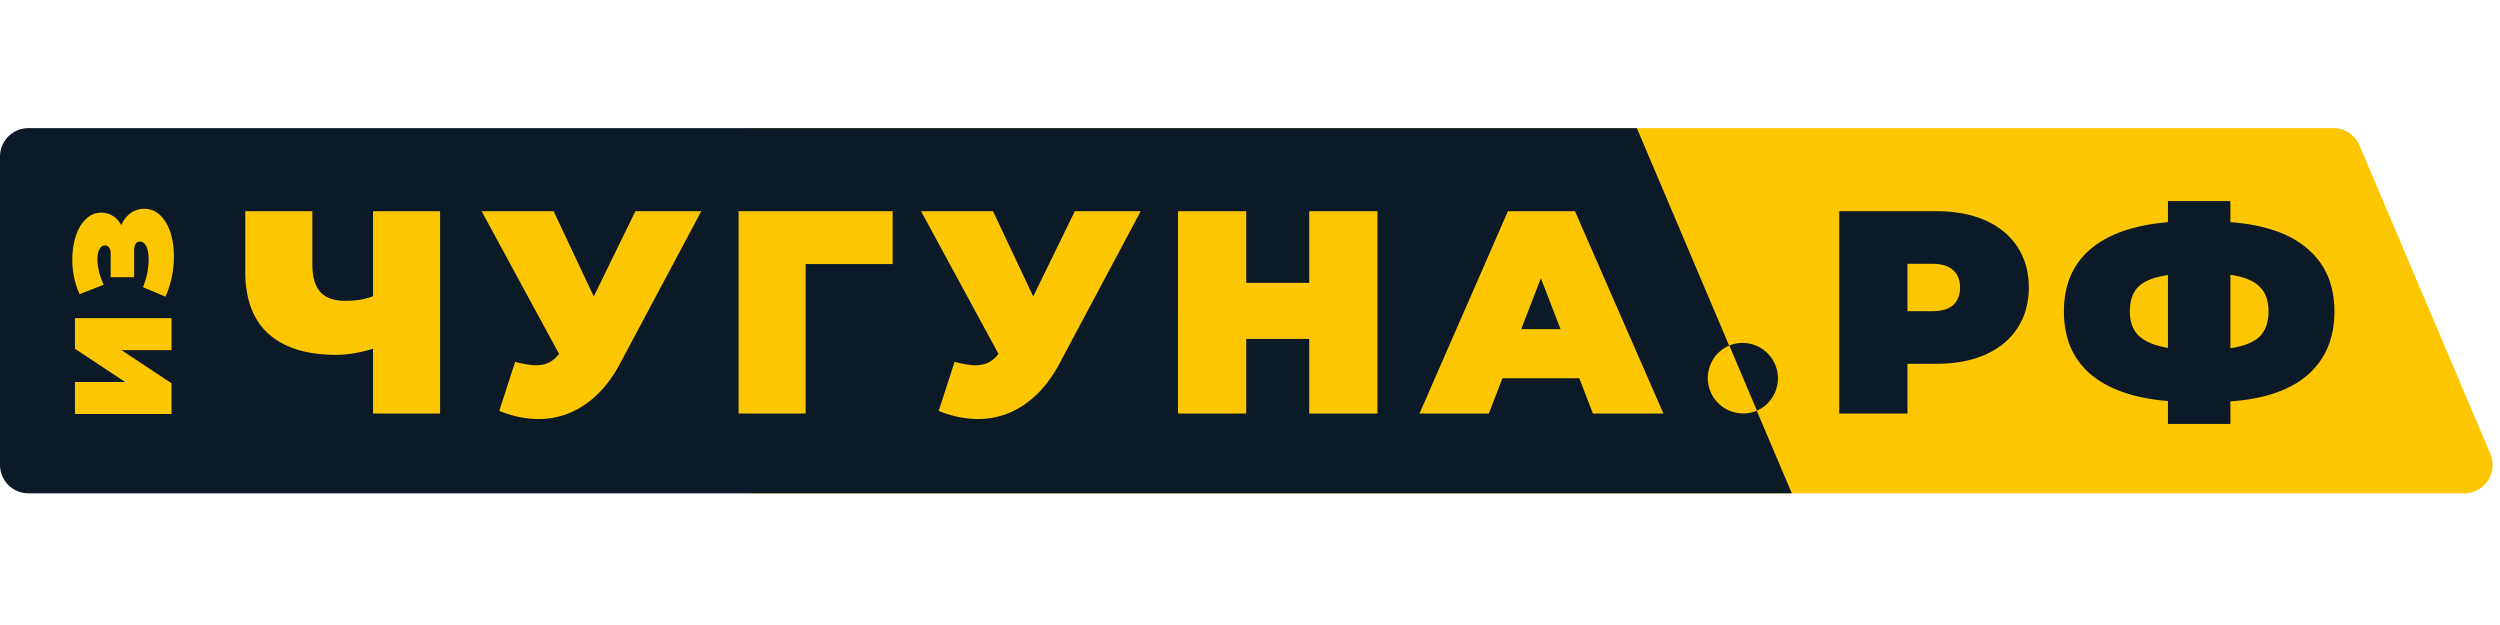 <svg width="352" height="88" fill="none" xmlns="http://www.w3.org/2000/svg"><g clip-path="url(#clip0)"><path d="M103.793 20.055c0-1.111.901-2.011 2.012-2.011h222.732a4 4 0 013.682 2.437l18.421 43.415c1.119 2.638-.817 5.562-3.682 5.562H105.805c-1.111 0-2.012-.9-2.012-2.011V20.055z" fill="#FCC700"/><path d="M0 22.044a4 4 0 014-4h226.47l21.815 51.414H4a4 4 0 01-4-4V22.044z" fill="#0C1926"/><path d="M10.552 58.292v-4.507h7.072l-7.072-4.682V44.79h13.6v4.507h-7.053l7.052 4.663v4.332H10.552zM17.08 31.709c.298-.726.732-1.289 1.302-1.69a3.22 3.22 0 011.942-.622c.855 0 1.6.304 2.234.913.622.596 1.101 1.405 1.438 2.428.324 1.01.486 2.137.486 3.38a13.83 13.83 0 01-1.185 5.654l-3.167-1.34c.26-.635.46-1.296.602-1.982a10.5 10.5 0 00.195-1.943c0-.738-.104-1.334-.311-1.787-.207-.466-.512-.7-.913-.7-.544 0-.816.447-.816 1.341v3.672h-3.303V35.75c0-.389-.071-.68-.214-.875a.689.689 0 00-.602-.31c-.337 0-.596.18-.777.544-.181.35-.272.816-.272 1.398 0 .544.078 1.134.233 1.768.155.635.376 1.237.66 1.807l-3.4 1.34c-.686-1.502-1.029-3.134-1.029-4.895 0-1.179.162-2.267.486-3.264.324-1.01.796-1.813 1.418-2.41.609-.608 1.328-.912 2.156-.912.61 0 1.16.155 1.652.466.492.31.887.745 1.185 1.302zM61.967 29.736v28.487h-9.442v-9.116c-1.899.57-3.622.855-5.168.855-4.178 0-7.366-.99-9.564-2.97-2.17-1.981-3.255-4.87-3.255-8.669v-8.587h9.441v7.529c0 1.736.38 3.025 1.14 3.866.76.814 1.912 1.22 3.459 1.22 1.6 0 2.916-.216 3.947-.65V29.736h9.442zM98.741 29.736L87.306 51.183c-1.357 2.55-3.025 4.49-5.006 5.82a11.252 11.252 0 01-6.47 1.993c-1.818 0-3.663-.38-5.535-1.14l2.238-6.917c1.194.325 2.17.488 2.93.488.706 0 1.302-.122 1.79-.366.516-.244 1.005-.651 1.466-1.221L67.812 29.736h10.134l5.656 12.005 5.86-12.005h9.28zM125.683 37.184h-12.25v21.04h-9.441V29.735h21.691v7.448zM160.613 29.736l-11.436 21.447c-1.356 2.55-3.025 4.49-5.005 5.82a11.254 11.254 0 01-6.471 1.993c-1.818 0-3.662-.38-5.534-1.14l2.238-6.917c1.194.325 2.17.488 2.93.488.705 0 1.302-.122 1.791-.366.515-.244 1.003-.651 1.465-1.221l-10.907-20.104h10.133l5.657 12.005 5.86-12.005h9.279zM193.944 29.736v28.487h-9.605v-10.5h-8.871v10.5h-9.604V29.736h9.604V39.83h8.871V29.736h9.605zM222.368 53.258h-10.825l-1.913 4.965h-9.767l12.453-28.487h9.441l12.453 28.487h-9.93l-1.912-4.965zm-2.646-6.918l-2.767-7.162-2.767 7.162h5.534z" fill="#FCC700"/><path d="M272.679 29.736c2.632 0 4.924.434 6.878 1.302 1.953.869 3.459 2.117 4.517 3.744 1.058 1.628 1.587 3.528 1.587 5.698 0 2.17-.529 4.07-1.587 5.697-1.058 1.628-2.564 2.876-4.517 3.744-1.954.868-4.246 1.303-6.878 1.303h-4.11v7h-9.604V29.735h13.714zm-.61 14.08c1.302 0 2.279-.284 2.93-.854.651-.597.977-1.424.977-2.482 0-1.058-.326-1.872-.977-2.442-.651-.597-1.628-.895-2.93-.895h-3.5v6.674h3.5zM328.689 43.858c0 3.744-1.248 6.714-3.744 8.912-2.496 2.17-6.132 3.418-10.906 3.744v3.174h-8.791v-3.215c-4.802-.407-8.451-1.682-10.947-3.825-2.469-2.143-3.703-5.074-3.703-8.79 0-3.717 1.234-6.634 3.703-8.75 2.496-2.143 6.145-3.418 10.947-3.825v-2.971h8.791v2.97c4.802.353 8.437 1.615 10.906 3.785 2.496 2.144 3.744 5.074 3.744 8.79zm-14.65 5.168c1.899-.271 3.269-.814 4.11-1.628.841-.84 1.261-2.035 1.261-3.581 0-1.52-.434-2.686-1.302-3.5-.841-.814-2.197-1.356-4.069-1.628v10.337zm-14.163-5.168c0 1.492.435 2.645 1.303 3.459.895.814 2.252 1.37 4.069 1.668V38.73c-1.926.271-3.31.814-4.151 1.628-.814.787-1.221 1.953-1.221 3.5z" fill="#0C1926"/><path d="M243.492 48.645a4.974 4.974 0 00-2.672 2.72 4.975 4.975 0 00.034 3.811 4.978 4.978 0 006.531 2.64l-1.946-4.586-1.947-4.585z" fill="#FCC700"/><path d="M243.492 48.645a4.982 4.982 0 013.893 9.17l-1.946-4.585-1.947-4.585z" fill="#0C1926"/></g><defs><clipPath id="clip0"><path fill="#fff" d="M0 0h352v88H0z"/></clipPath></defs></svg>